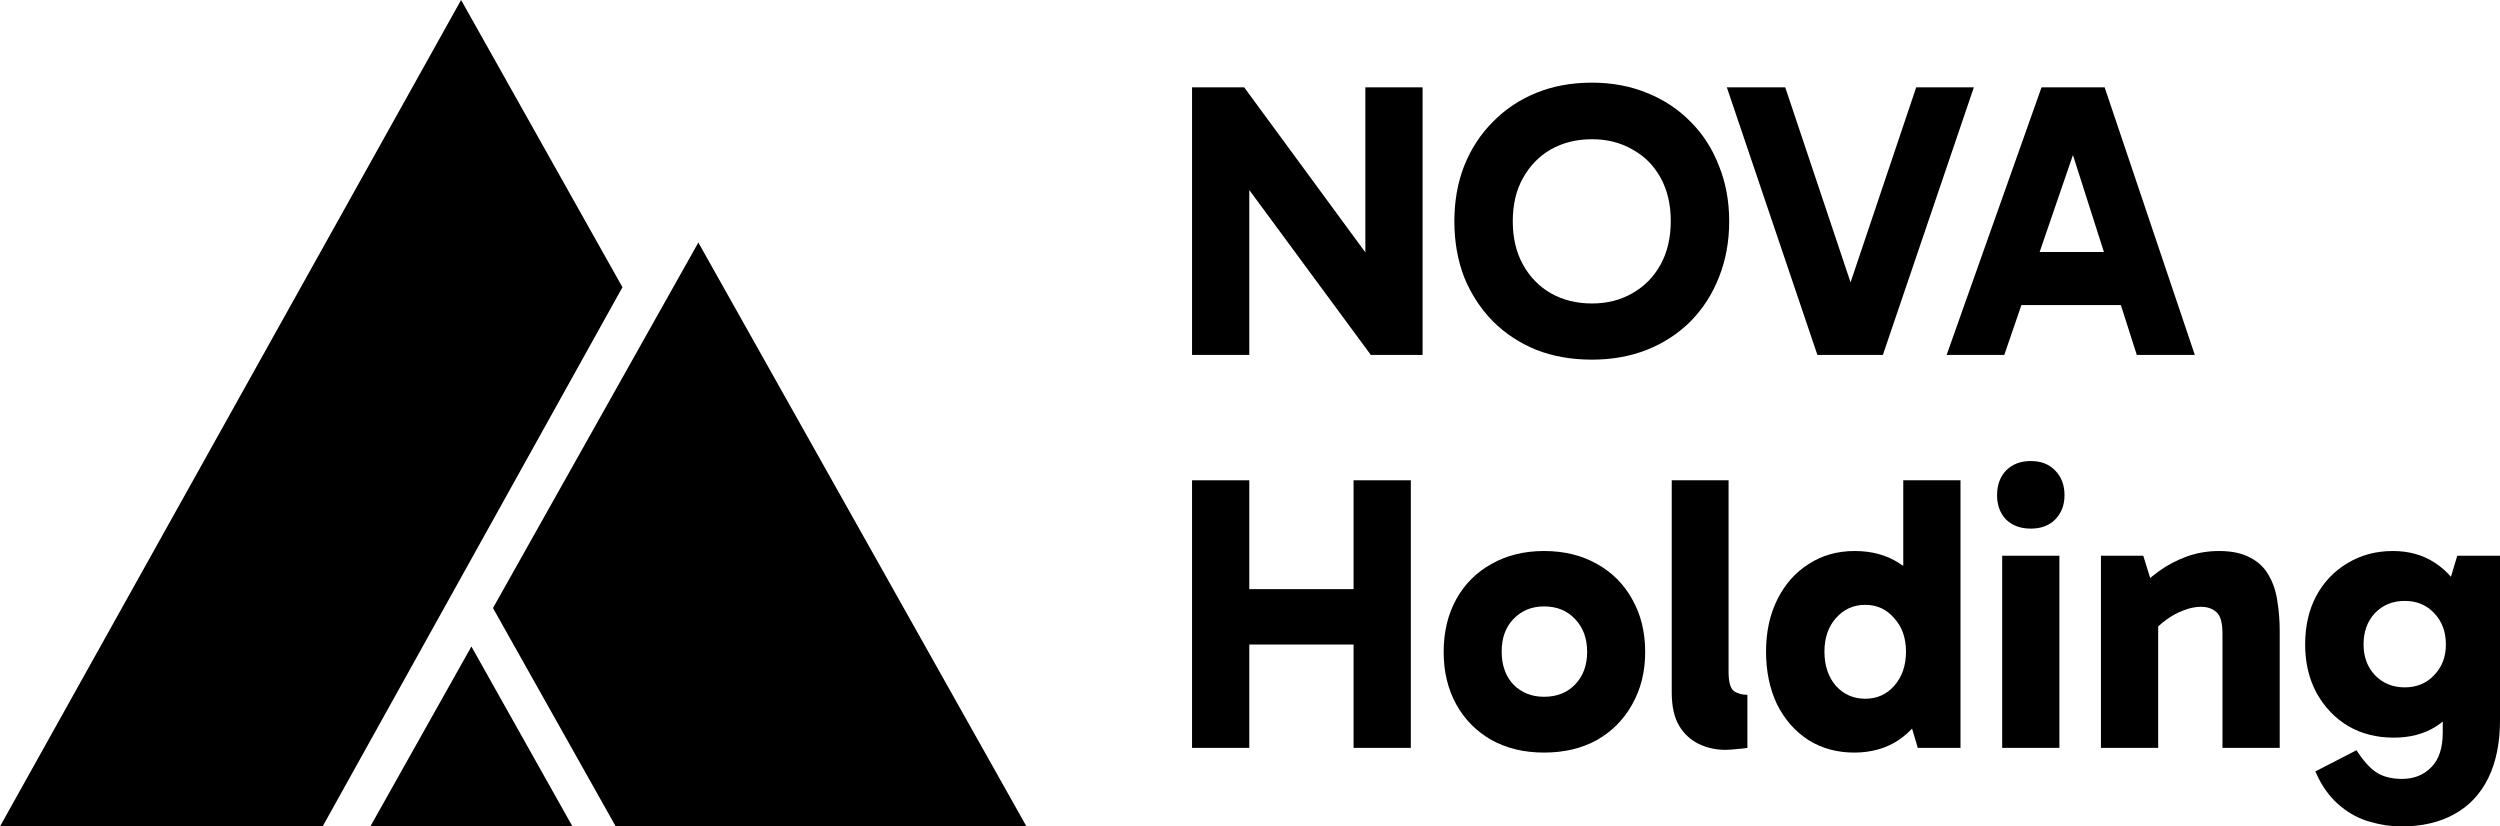 <svg xmlns="http://www.w3.org/2000/svg" width="121" height="40" viewBox="0 0 121 40" fill="none"><path d="M49.682 40L33.8 11.739L23.86 29.429L29.802 40H49.682Z" fill="#000"></path><path d="M27.708 40L22.816 31.291L17.924 40H27.708Z" fill="#000"></path><path d="M22.317 0L0 40H15.615L30.127 13.902L22.317 0Z" fill="#000"></path><path d="M66.348 17.179L59.27 7.575L60.466 7.252V17.179H57.695V4.228H60.219L67.145 13.661L66.083 13.851V4.228H68.853V17.179H66.348Z" fill="#000"></path><path d="M70.391 10.713C70.391 9.737 70.549 8.843 70.865 8.032C71.194 7.208 71.656 6.498 72.25 5.902C72.845 5.293 73.547 4.824 74.356 4.494C75.166 4.165 76.064 4 77.051 4C78.013 4 78.898 4.165 79.708 4.494C80.53 4.824 81.239 5.293 81.833 5.902C82.428 6.498 82.883 7.208 83.199 8.032C83.528 8.843 83.693 9.737 83.693 10.713C83.693 11.689 83.528 12.589 83.199 13.414C82.883 14.225 82.428 14.935 81.833 15.544C81.239 16.14 80.53 16.602 79.708 16.932C78.898 17.249 78.013 17.407 77.051 17.407C76.064 17.407 75.166 17.249 74.356 16.932C73.547 16.602 72.845 16.14 72.25 15.544C71.656 14.935 71.194 14.225 70.865 13.414C70.549 12.589 70.391 11.689 70.391 10.713ZM73.218 10.713C73.218 11.512 73.382 12.209 73.711 12.805C74.04 13.401 74.489 13.864 75.059 14.193C75.641 14.523 76.305 14.688 77.051 14.688C77.785 14.688 78.436 14.523 79.006 14.193C79.588 13.864 80.043 13.401 80.372 12.805C80.701 12.209 80.865 11.505 80.865 10.694C80.865 9.895 80.701 9.198 80.372 8.602C80.043 8.006 79.588 7.55 79.006 7.233C78.436 6.903 77.785 6.739 77.051 6.739C76.305 6.739 75.641 6.903 75.059 7.233C74.489 7.563 74.04 8.025 73.711 8.621C73.382 9.204 73.218 9.902 73.218 10.713Z" fill="#000"></path><path d="M87.962 17.179L83.579 4.228H86.406L90.106 15.277H89.025L92.744 4.228H95.534L91.131 17.179H87.962Z" fill="#000"></path><path d="M97.045 12.197H103.117V14.764H97.045V12.197ZM94.217 17.179L98.81 4.228H101.865L106.229 17.179H103.421L99.891 6.13H100.802L97.007 17.179H94.217Z" fill="#000"></path><path d="M65.513 36.197V23.246H68.284V36.197H65.513ZM57.695 36.197V23.246H60.466V36.197H57.695ZM59.479 31.195V28.514H66.443V31.195H59.479Z" fill="#000"></path><path d="M74.731 36.425C73.769 36.425 72.922 36.222 72.188 35.816C71.454 35.398 70.885 34.821 70.48 34.086C70.075 33.35 69.873 32.507 69.873 31.556C69.873 30.593 70.075 29.743 70.48 29.008C70.885 28.273 71.454 27.702 72.188 27.296C72.922 26.878 73.769 26.669 74.731 26.669C75.705 26.669 76.559 26.878 77.293 27.296C78.026 27.702 78.596 28.273 79.001 29.008C79.418 29.743 79.627 30.593 79.627 31.556C79.627 32.507 79.418 33.35 79.001 34.086C78.596 34.821 78.026 35.398 77.293 35.816C76.559 36.222 75.705 36.425 74.731 36.425ZM74.731 33.724C75.351 33.724 75.85 33.528 76.23 33.135C76.622 32.729 76.818 32.203 76.818 31.556C76.818 30.897 76.622 30.364 76.23 29.959C75.85 29.553 75.351 29.35 74.731 29.35C74.136 29.35 73.643 29.553 73.251 29.959C72.871 30.352 72.681 30.878 72.681 31.537C72.681 32.197 72.871 32.729 73.251 33.135C73.643 33.528 74.136 33.724 74.731 33.724Z" fill="#000"></path><path d="M83.511 36.292C83.043 36.292 82.613 36.197 82.221 36.006C81.829 35.816 81.513 35.525 81.272 35.132C81.032 34.726 80.912 34.187 80.912 33.515V23.246H83.663V32.526C83.663 32.995 83.745 33.3 83.91 33.439C84.087 33.566 84.308 33.629 84.574 33.629V36.197C84.447 36.222 84.277 36.241 84.062 36.254C83.859 36.279 83.676 36.292 83.511 36.292Z" fill="#000"></path><path d="M89.746 36.425C88.911 36.425 88.171 36.222 87.525 35.816C86.88 35.398 86.374 34.821 86.007 34.086C85.653 33.338 85.476 32.488 85.476 31.537C85.476 30.586 85.659 29.743 86.026 29.008C86.393 28.273 86.899 27.702 87.544 27.296C88.189 26.878 88.93 26.669 89.764 26.669C90.587 26.669 91.295 26.859 91.89 27.239C92.497 27.607 92.965 28.152 93.294 28.875C93.636 29.598 93.806 30.485 93.806 31.537C93.806 32.539 93.636 33.407 93.294 34.143C92.953 34.865 92.478 35.429 91.871 35.835C91.264 36.228 90.555 36.425 89.746 36.425ZM90.277 33.819C90.846 33.819 91.314 33.61 91.681 33.192C92.061 32.761 92.25 32.209 92.25 31.537C92.25 30.878 92.061 30.339 91.681 29.921C91.314 29.49 90.846 29.274 90.277 29.274C89.708 29.274 89.233 29.49 88.854 29.921C88.487 30.339 88.303 30.878 88.303 31.537C88.303 32.209 88.487 32.761 88.854 33.192C89.233 33.61 89.708 33.819 90.277 33.819ZM92.82 36.197L92.118 33.819H92.288V29.483H92.118V23.246H94.888V36.197H92.82Z" fill="#000"></path><path d="M99.675 36.197H96.905V26.897H99.675V36.197ZM96.658 23.968C96.658 23.474 96.804 23.075 97.095 22.77C97.398 22.466 97.797 22.314 98.29 22.314C98.784 22.314 99.176 22.466 99.467 22.77C99.77 23.075 99.922 23.474 99.922 23.968C99.922 24.45 99.77 24.843 99.467 25.147C99.176 25.439 98.784 25.585 98.29 25.585C97.797 25.585 97.398 25.439 97.095 25.147C96.804 24.843 96.658 24.45 96.658 23.968Z" fill="#000"></path><path d="M107.397 26.669C108.017 26.669 108.523 26.776 108.915 26.992C109.307 27.195 109.605 27.48 109.807 27.848C110.022 28.215 110.161 28.634 110.224 29.103C110.3 29.559 110.338 30.035 110.338 30.529V36.197H107.568V30.681C107.568 30.149 107.473 29.8 107.283 29.636C107.093 29.458 106.84 29.369 106.524 29.369C106.258 29.369 105.98 29.426 105.689 29.54C105.411 29.642 105.139 29.788 104.873 29.978C104.607 30.168 104.373 30.384 104.171 30.624L103.678 29.217H104.456V36.197H101.685V26.897H103.735L104.304 28.742L103.355 28.666C103.684 28.298 104.057 27.962 104.475 27.658C104.892 27.353 105.348 27.113 105.841 26.935C106.334 26.758 106.853 26.669 107.397 26.669Z" fill="#000"></path><path d="M116.218 40C115.725 40 115.219 39.924 114.7 39.772C114.194 39.632 113.726 39.385 113.296 39.03C112.866 38.688 112.505 38.231 112.214 37.661L112.062 37.338L114.055 36.311C114.371 36.805 114.687 37.16 115.004 37.376C115.332 37.591 115.75 37.699 116.256 37.699C116.838 37.699 117.312 37.509 117.679 37.128C118.046 36.761 118.229 36.203 118.229 35.455V32.944H118.419V29.236H118.229L118.932 26.897H121V34.865C121 35.956 120.81 36.888 120.431 37.661C120.051 38.434 119.501 39.017 118.78 39.41C118.071 39.803 117.217 40 116.218 40ZM115.857 35.702C115.023 35.702 114.282 35.512 113.637 35.132C113.005 34.751 112.499 34.219 112.119 33.534C111.752 32.849 111.569 32.07 111.569 31.195C111.569 30.307 111.746 29.528 112.1 28.856C112.467 28.171 112.973 27.639 113.618 27.258C114.263 26.865 114.997 26.669 115.82 26.669C116.591 26.669 117.268 26.859 117.85 27.239C118.432 27.62 118.887 28.146 119.216 28.818C119.545 29.49 119.71 30.282 119.71 31.195C119.71 32.133 119.551 32.938 119.235 33.61C118.919 34.282 118.47 34.802 117.888 35.17C117.319 35.525 116.642 35.702 115.857 35.702ZM116.389 33.268C116.971 33.268 117.445 33.071 117.812 32.678C118.192 32.285 118.381 31.791 118.381 31.195C118.381 30.574 118.192 30.067 117.812 29.674C117.445 29.28 116.971 29.084 116.389 29.084C115.807 29.084 115.326 29.28 114.947 29.674C114.58 30.067 114.396 30.574 114.396 31.195C114.396 31.791 114.58 32.285 114.947 32.678C115.326 33.071 115.807 33.268 116.389 33.268Z" fill="#000"></path></svg>